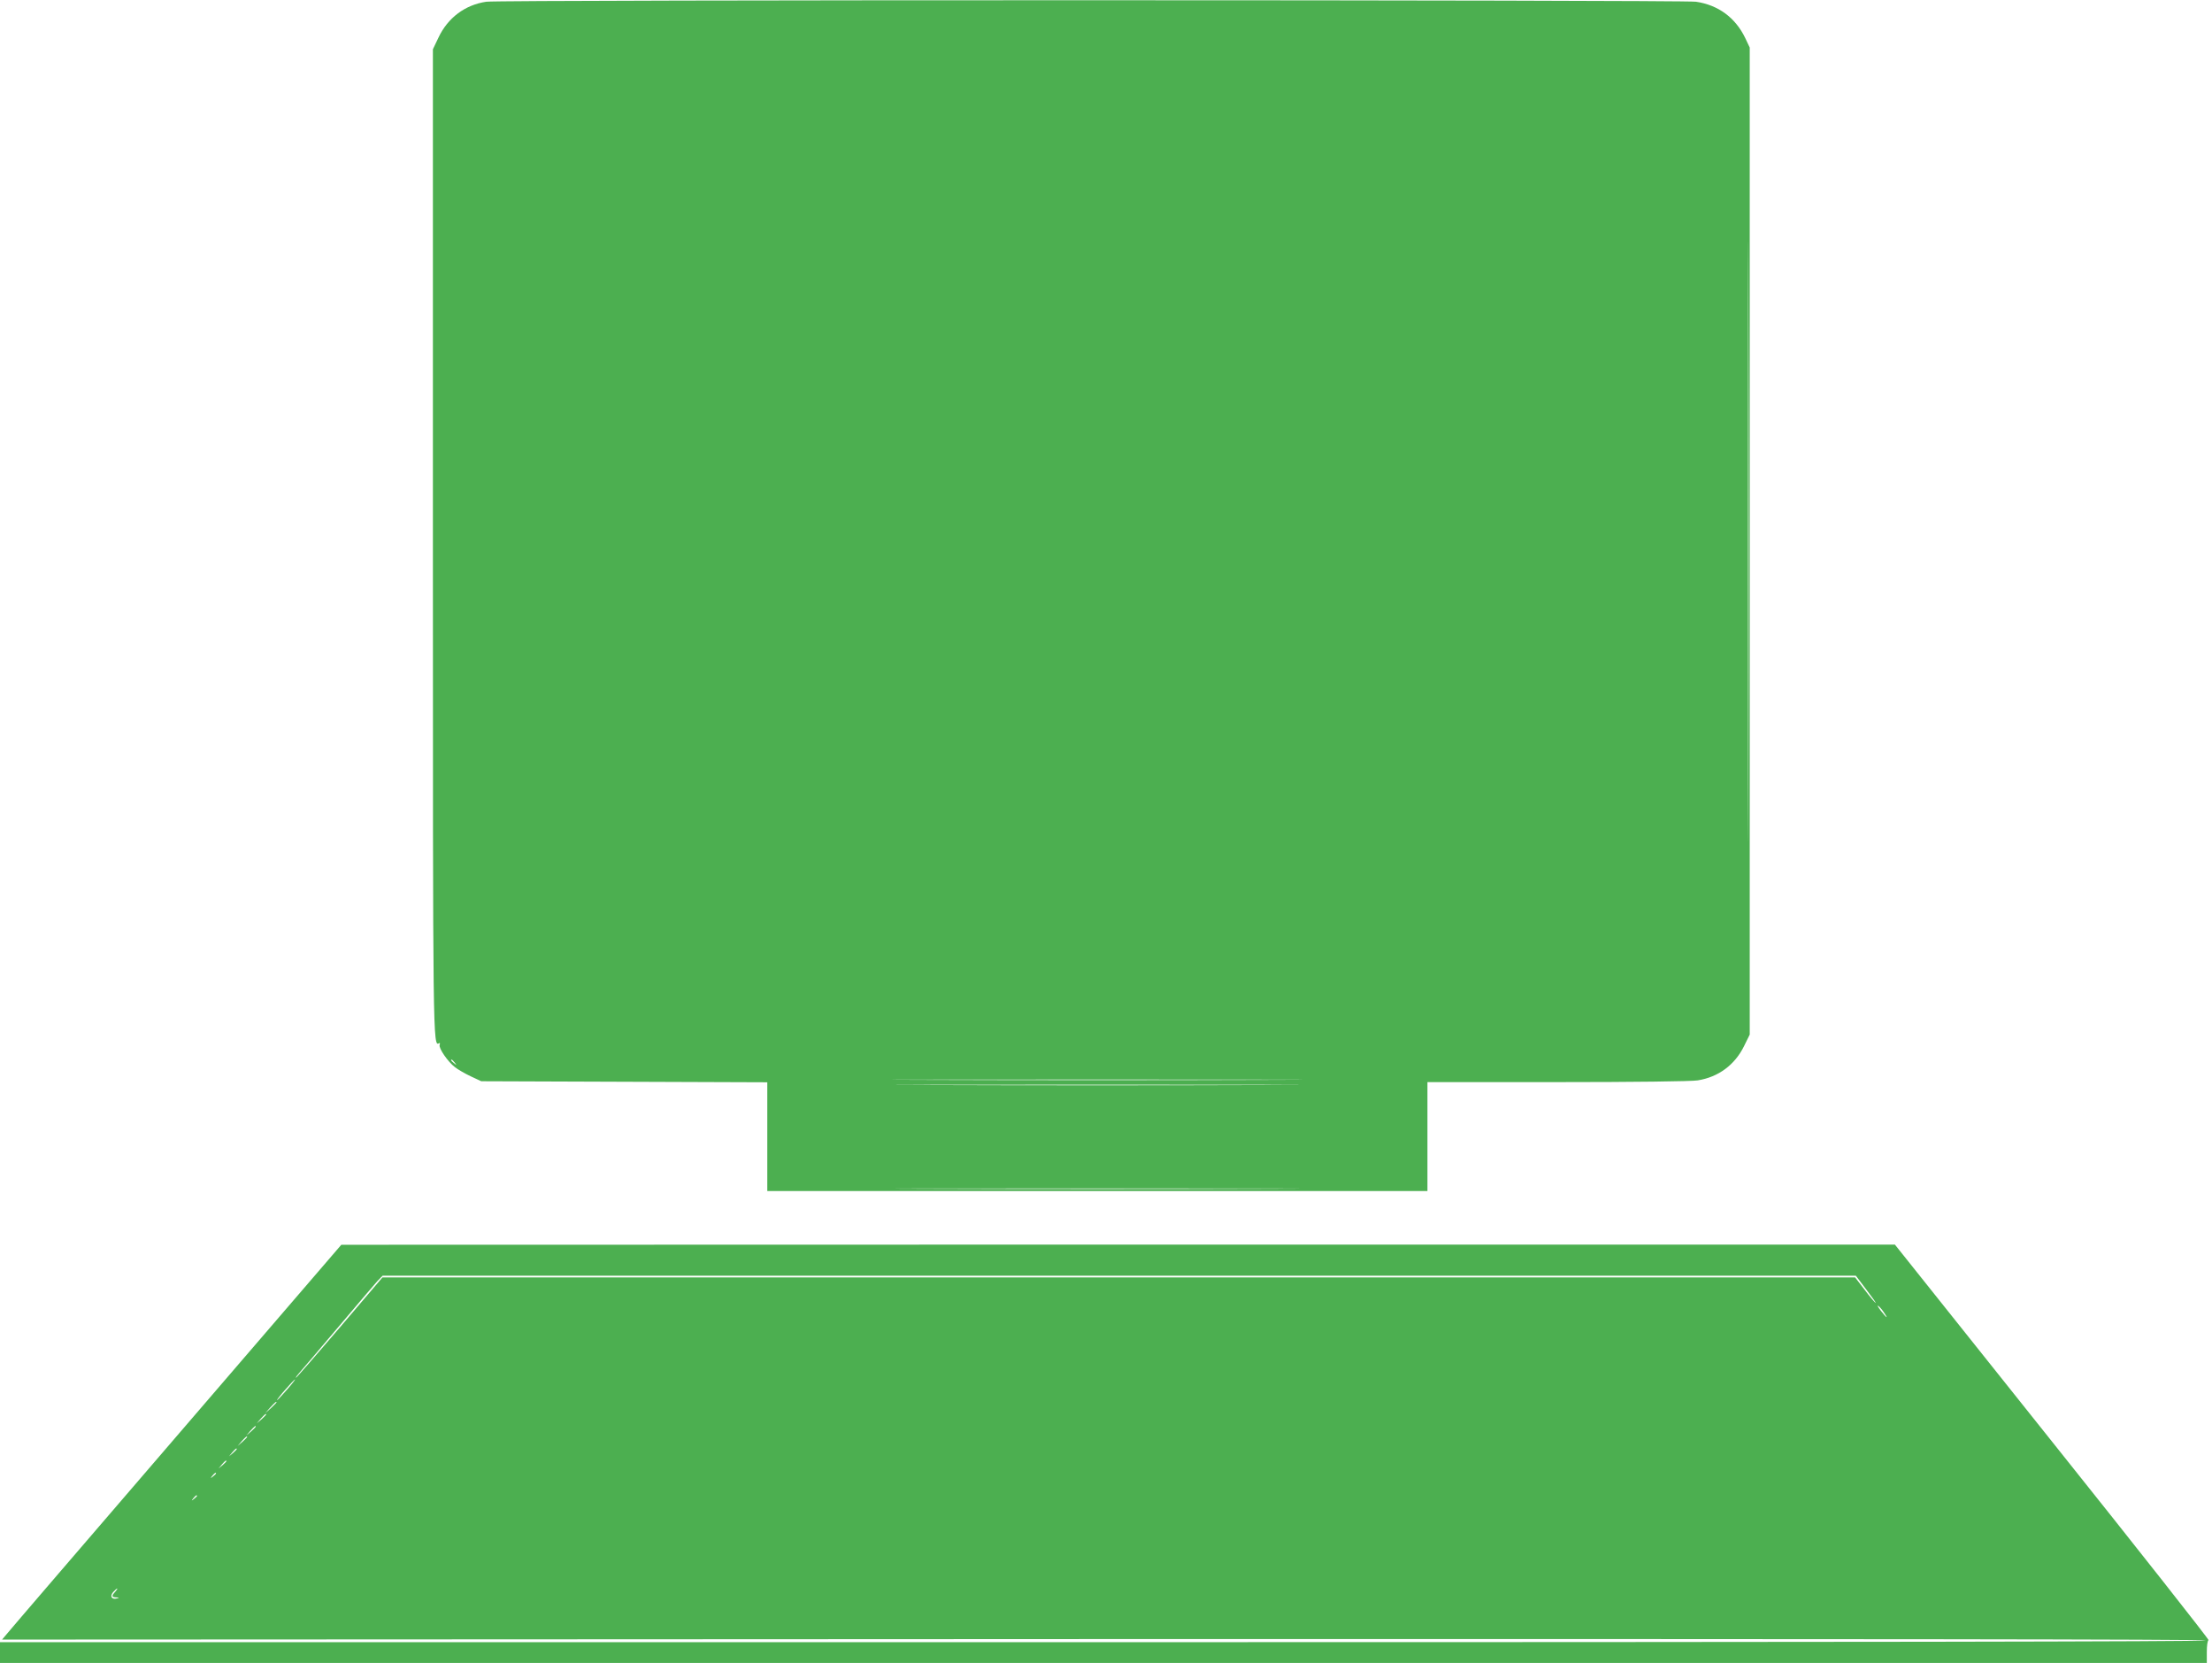 <?xml version="1.0" standalone="no"?>
<!DOCTYPE svg PUBLIC "-//W3C//DTD SVG 20010904//EN"
 "http://www.w3.org/TR/2001/REC-SVG-20010904/DTD/svg10.dtd">
<svg version="1.0" xmlns="http://www.w3.org/2000/svg"
 width="1280pt" height="962pt" viewBox="0 0 1280 962"
 preserveAspectRatio="xMidYMid meet">
<g transform="translate(0,962) scale(0.1,-0.1)"
fill="#4caf50" stroke="none">
<path d="M2814 9610 c-123 -18 -223 -93 -277 -208 l-32 -67 0 -2840 c0 -2918
0 -2932 36 -2910 5 4 6 -1 3 -9 -7 -19 47 -98 89 -130 18 -14 60 -38 92 -53
l60 -28 828 -3 827 -3 0 -314 0 -315 1910 0 1910 0 0 315 0 315 753 0 c433 0
777 4 811 10 120 19 215 90 268 198 l33 67 0 2855 0 2855 -26 55 c-57 118
-156 191 -285 210 -82 11 -6920 12 -7000 0z m7303 -4527 c-1 -774 -2 -143 -2
1402 0 1546 1 2179 2 1408 2 -771 2 -2035 0 -2810z m-7486 -1610 c13 -16 12
-17 -3 -4 -17 13 -22 21 -14 21 2 0 10 -8 17 -17z m4682 -100 c-530 -2 -1396
-2 -1925 0 -530 1 -97 2 962 2 1059 0 1492 -1 963 -2z m-10 -30 c-524 -2
-1382 -2 -1905 0 -524 1 -96 2 952 2 1048 0 1476 -1 953 -2z m0 -600 c-524 -2
-1382 -2 -1905 0 -524 1 -96 2 952 2 1048 0 1476 -1 953 -2z"/>
<path d="M1020 1309 c-525 -610 -967 -1124 -981 -1142 l-27 -32 6380 3 c4257
1 6377 -1 6373 -8 -4 -7 -2137 -10 -6386 -10 l-6379 0 0 -60 0 -60 6385 0
6385 0 0 64 c0 35 4 66 10 68 5 1 -401 517 -903 1145 l-912 1143 -4495 0
-4495 -1 -955 -1110z m9781 849 c34 -45 58 -78 52 -75 -6 4 -35 38 -64 77
l-54 70 -4261 0 -4261 0 -247 -290 c-136 -159 -250 -290 -253 -290 -4 0 5 12
19 28 14 15 114 133 223 262 109 129 212 250 228 268 l31 32 4263 0 4262 0 62
-82z m99 -128 c30 -43 18 -37 -16 7 -15 20 -23 33 -16 29 6 -3 21 -20 32 -36z
m-9240 -450 c-29 -33 -54 -60 -57 -60 -3 0 18 27 47 60 29 33 54 60 57 60 3 0
-18 -27 -47 -60z m-60 -73 c0 -2 -15 -16 -32 -33 l-33 -29 29 33 c28 30 36 37
36 29z m-60 -70 c0 -2 -12 -14 -27 -28 l-28 -24 24 28 c23 25 31 32 31 24z
m-60 -70 c0 -2 -12 -14 -27 -28 l-28 -24 24 28 c23 25 31 32 31 24z m-50 -60
c0 -2 -12 -14 -27 -28 l-28 -24 24 28 c23 25 31 32 31 24z m-60 -70 c0 -2 -10
-12 -22 -23 l-23 -19 19 23 c18 21 26 27 26 19z m-60 -70 c0 -2 -10 -12 -22
-23 l-23 -19 19 23 c18 21 26 27 26 19z m-60 -71 c0 -2 -8 -10 -17 -17 -16
-13 -17 -12 -4 4 13 16 21 21 21 13z m-110 -130 c0 -2 -8 -10 -17 -17 -16 -13
-17 -12 -4 4 13 16 21 21 21 13z m-473 -554 c-23 -25 -21 -32 6 -33 18 -1 19
-2 3 -6 -30 -8 -42 13 -21 37 10 11 20 20 23 20 3 0 -2 -8 -11 -18z"/>
</g>
</svg>
